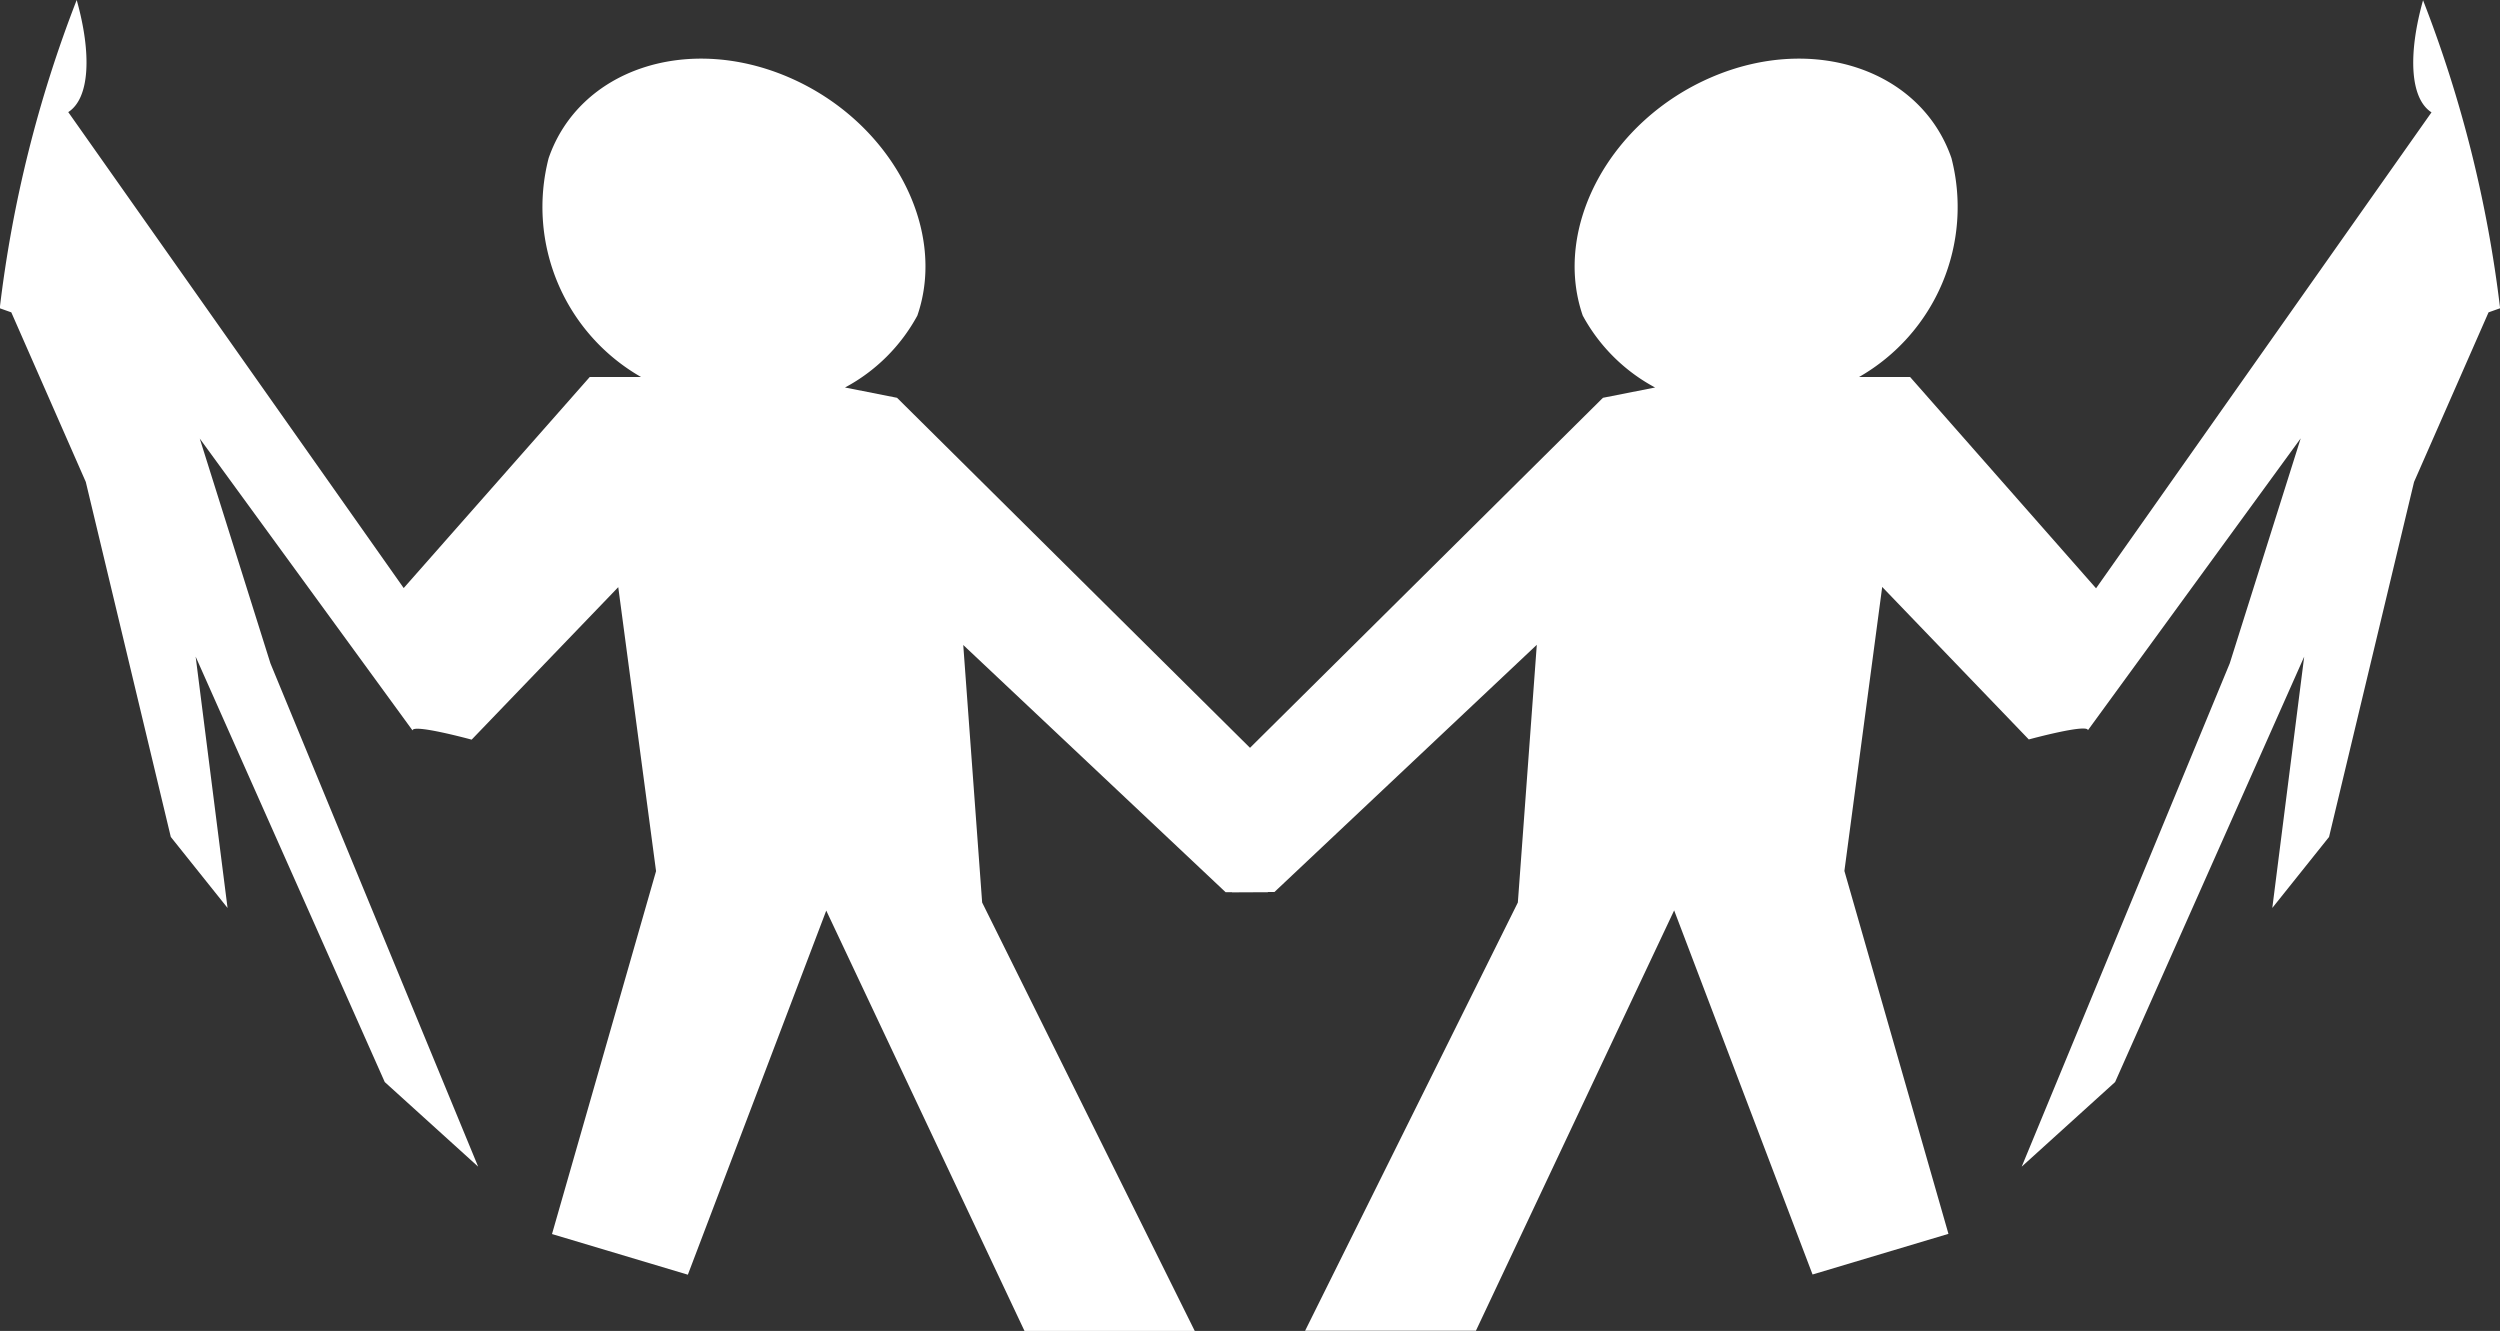 <svg xmlns="http://www.w3.org/2000/svg" width="50" height="26.619" viewBox="0 0 50 26.619"><rect x="0" y="0" width="50" height="26.619" fill="#333333" stroke="none"/><g transform="translate(-1.905 -46.15)"><path d="M27.265,63.994V61.27l-.086.108-7.333-7.272L18.805,53.9a3.552,3.552,0,0,0,1.447-1.438c.609-1.765-.547-3.9-2.583-4.771s-4.181-.144-4.791,1.621a3.916,3.916,0,0,0,1.848,4.378H13.7L9.979,57.911,3.27,48.392c.432-.277.471-1.166.169-2.242A25.172,25.172,0,0,0,1.9,52.315l.231.082,1.49,3.392,1.7,7.1,1.135,1.42-.638-5.026,3.782,8.508,1.868,1.692L7.314,59.418,5.9,54.921l4.256,5.838c0-.138,1.182.184,1.182.184l2.932-3.05.756,5.68-2.081,7.258,2.717.813,2.768-7.282,3.965,8.407H25.8L21.548,64.2,21.17,59.05l5.247,4.944Z" fill="#fff"/><path d="M70.838,63.994V61.27l.086.108,7.333-7.272L79.3,53.9a3.55,3.55,0,0,1-1.447-1.438c-.609-1.765.547-3.9,2.583-4.771s4.181-.144,4.791,1.621a3.916,3.916,0,0,1-1.848,4.378H84.4l3.719,4.226,6.709-9.519c-.432-.277-.471-1.166-.169-2.242A25.172,25.172,0,0,1,96.2,52.315l-.231.082-1.49,3.392-1.7,7.1-1.135,1.42.638-5.026L88.5,67.791l-1.868,1.692,4.161-10.066,1.419-4.5-4.256,5.838c0-.138-1.182.184-1.182.184l-2.932-3.05-.756,5.68,2.081,7.258-2.718.813-2.768-7.282-3.965,8.407H72.3L76.555,64.2l.379-5.154-5.247,4.944Z" transform="translate(-44.293)" fill="#fff"/></g></svg>
